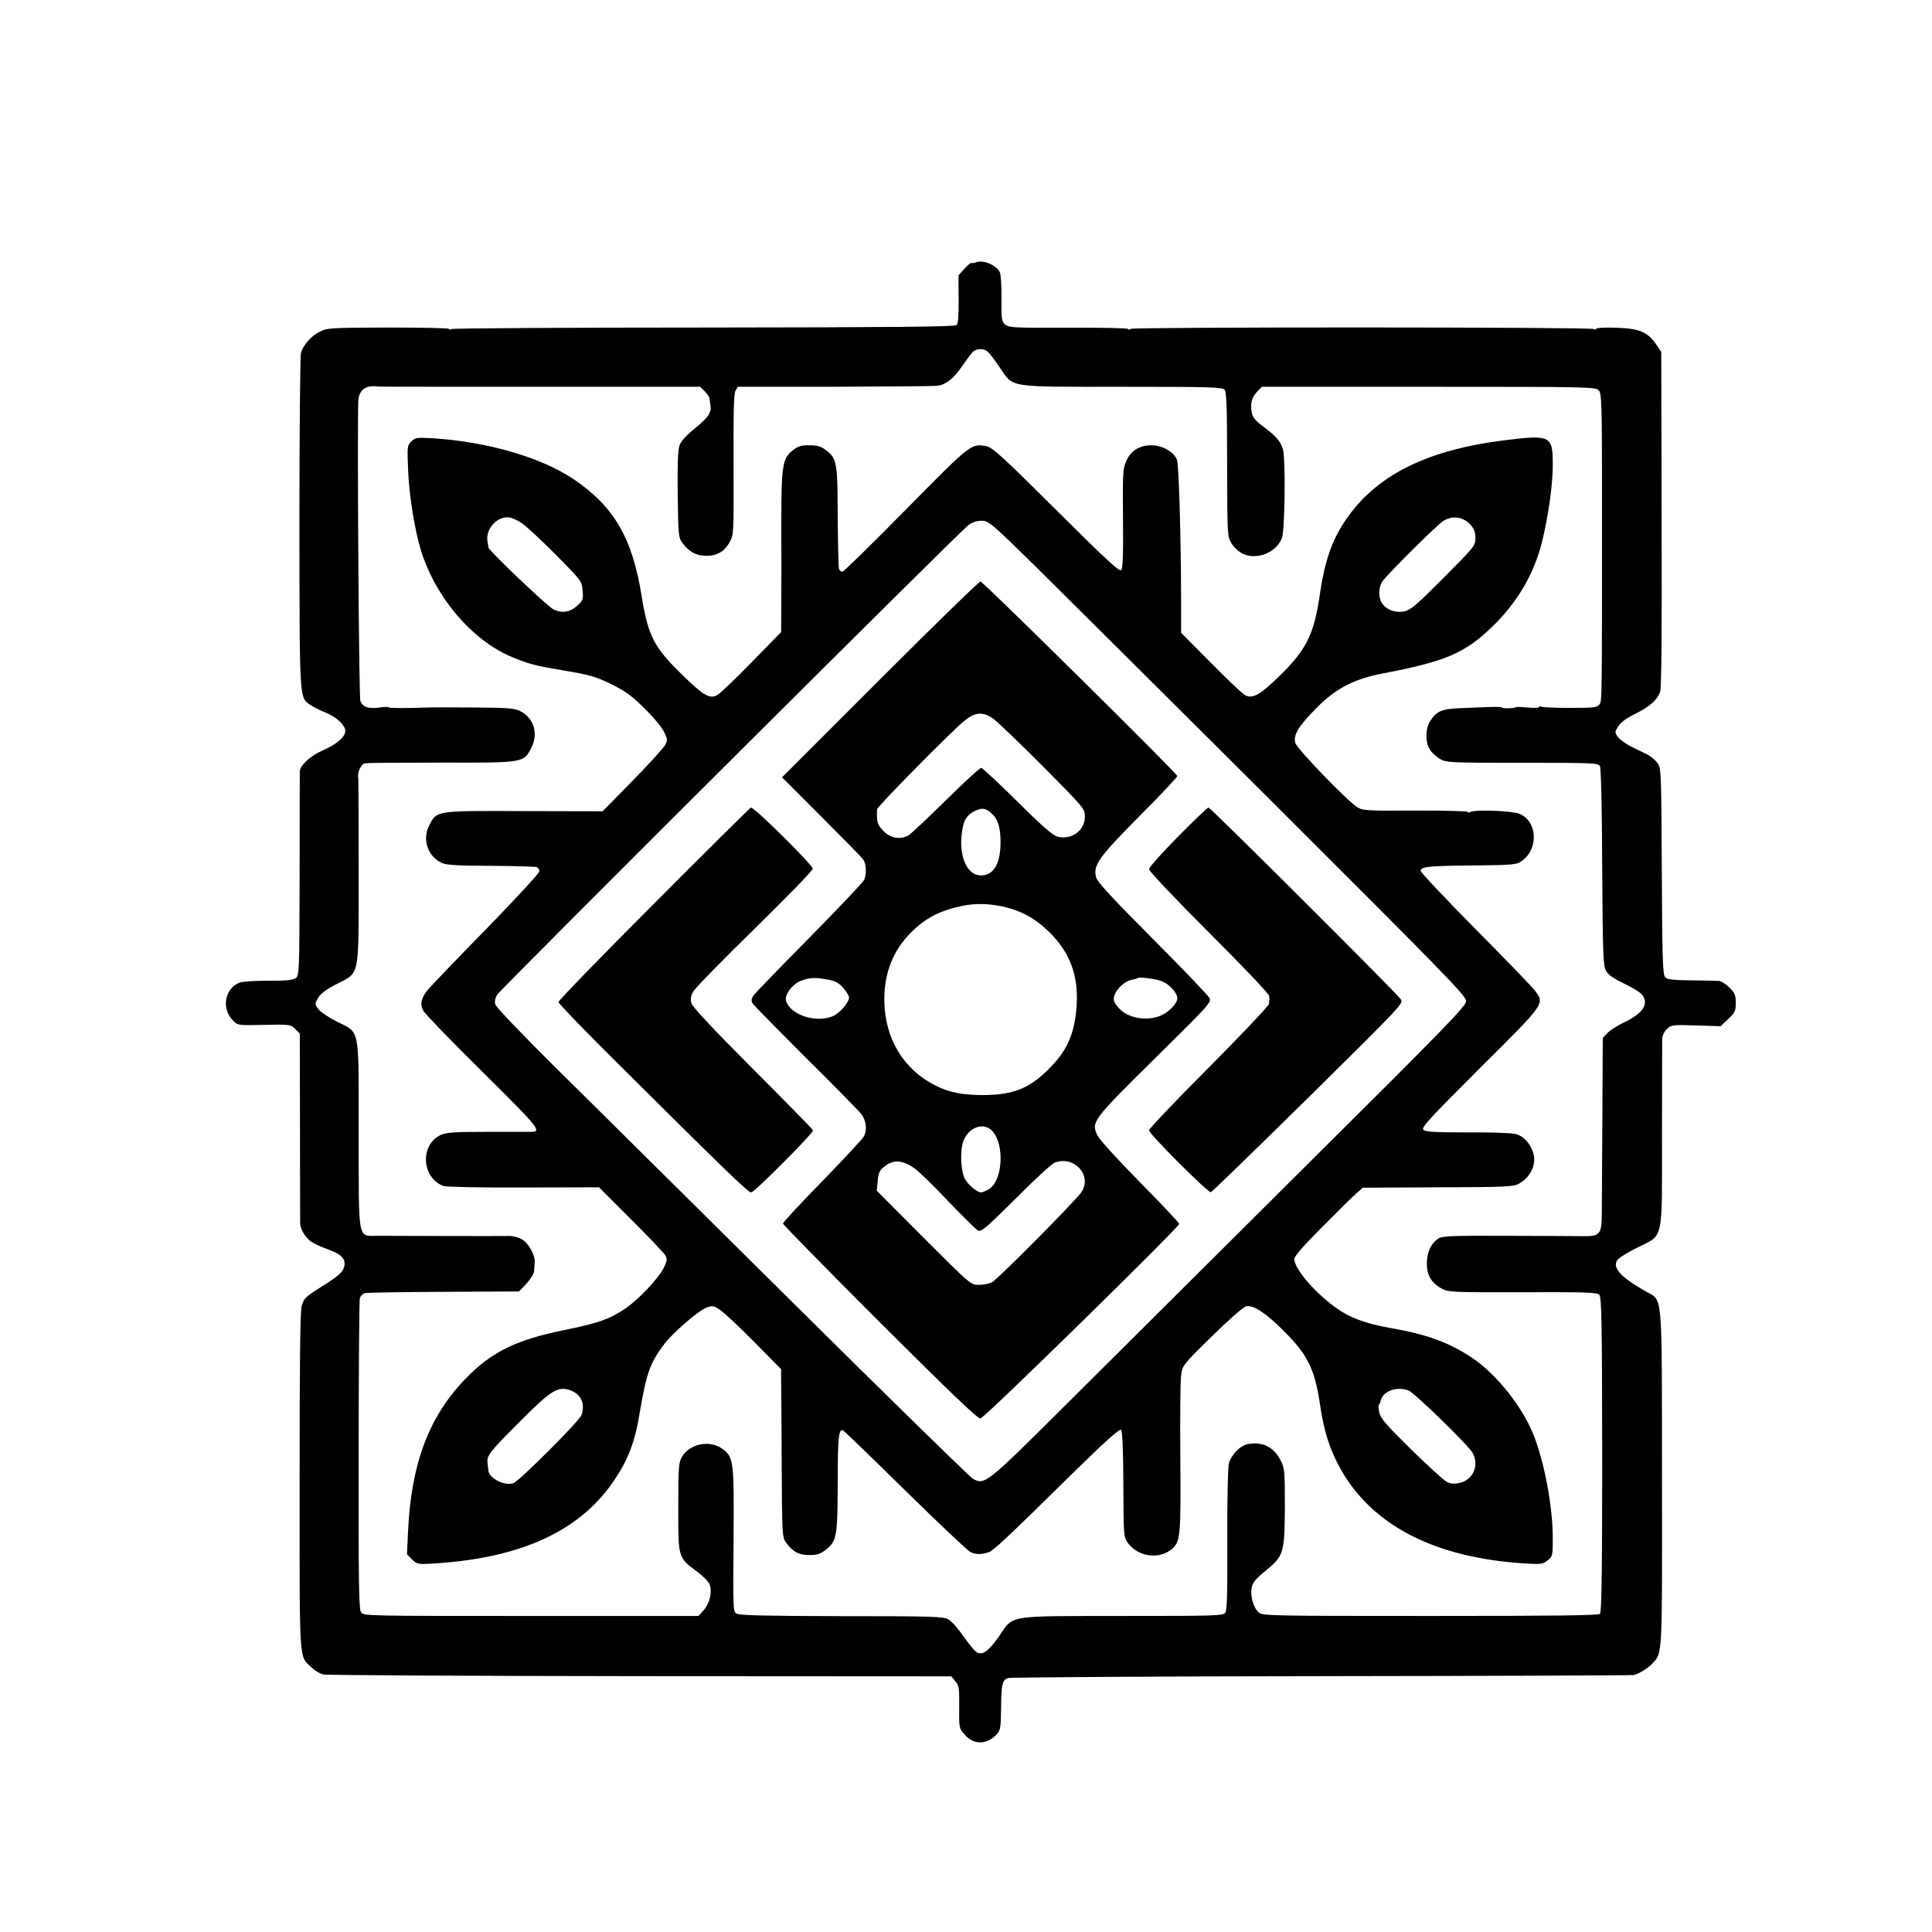 <?xml version="1.0" standalone="no"?>
<!DOCTYPE svg PUBLIC "-//W3C//DTD SVG 20010904//EN"
 "http://www.w3.org/TR/2001/REC-SVG-20010904/DTD/svg10.dtd">
<svg version="1.0" xmlns="http://www.w3.org/2000/svg"
 width="1024pt" height="1024pt" viewBox="0 0 1024 1024"
 preserveAspectRatio="xMidYMid meet">

<g transform="translate(0,1024) scale(0.1,-0.1)"
fill="#000000" stroke="none">
<path d="M5175 8850 c-11 -4 -23 -6 -26 -4 -4 2 -21 -12 -38 -31 l-31 -35 1
-126 c1 -83 -3 -130 -10 -137 -9 -9 -347 -12 -1339 -13 -730 0 -1333 -4 -1340
-8 -7 -4 -12 -4 -12 1 0 4 -145 7 -323 7 -308 -1 -324 -2 -364 -23 -44 -22
-85 -69 -98 -111 -4 -13 -8 -418 -8 -900 1 -959 -1 -925 59 -967 16 -11 51
-28 78 -39 58 -23 106 -67 106 -98 0 -32 -44 -70 -121 -104 -65 -29 -118 -78
-120 -110 0 -9 -1 -257 -1 -550 -1 -529 -2 -534 -22 -547 -15 -10 -57 -14
-146 -13 -69 0 -136 -4 -150 -10 -79 -31 -98 -138 -35 -201 25 -26 26 -26 165
-23 137 3 141 2 165 -22 l24 -24 1 -494 c0 -271 1 -502 1 -512 0 -28 25 -71
54 -94 14 -11 55 -30 91 -43 74 -26 99 -52 88 -93 -7 -30 -29 -49 -136 -116
-69 -44 -78 -53 -89 -92 -8 -31 -11 -286 -11 -934 0 -981 -4 -916 62 -981 17
-17 46 -34 63 -38 18 -4 774 -8 1680 -9 l1649 -1 21 -25 c20 -23 22 -36 21
-137 -1 -113 -1 -113 30 -148 48 -55 119 -53 171 5 17 19 20 37 21 134 1 127
6 152 37 162 12 4 760 9 1662 10 902 1 1647 4 1655 6 29 8 75 36 97 60 55 58
53 24 52 987 -1 1014 6 933 -89 988 -131 75 -175 124 -148 164 7 11 55 41 107
67 140 70 130 21 130 596 0 264 1 494 1 509 0 16 10 38 24 52 24 23 28 24 155
20 l131 -4 40 38 c36 34 40 43 40 85 0 41 -5 53 -34 82 -19 19 -45 35 -57 35
-13 1 -79 2 -146 3 -94 1 -126 4 -137 16 -13 13 -16 93 -18 562 -3 536 -3 547
-24 575 -11 15 -36 36 -55 45 -19 9 -56 28 -84 41 -27 14 -58 36 -69 50 -18
24 -18 26 0 56 13 21 42 43 90 67 77 38 117 73 133 117 7 18 10 315 8 915 l-2
887 -27 40 c-32 47 -67 70 -121 80 -54 10 -197 12 -197 2 0 -5 -5 -5 -12 -1
-17 11 -2441 11 -2455 1 -7 -5 -13 -6 -13 -1 0 5 -139 8 -315 7 -287 -1 -317
0 -336 16 -20 16 -22 26 -21 135 1 64 -3 128 -8 141 -14 37 -88 70 -125 55z
m58 -472 c9 -7 38 -44 64 -83 77 -112 32 -105 650 -105 469 0 533 -2 544 -16
10 -12 13 -100 13 -397 1 -379 1 -382 24 -418 12 -20 39 -45 59 -54 75 -36
181 8 208 85 15 43 19 407 6 463 -11 45 -35 74 -108 128 -40 30 -54 47 -59 74
-8 46 1 81 31 111 l24 24 884 0 c847 0 885 -1 901 -19 15 -17 17 -69 17 -572
0 -1093 0 -1074 -14 -1093 -12 -16 -30 -18 -155 -18 -77 0 -145 3 -151 6 -5 4
-12 3 -15 -2 -3 -4 -30 -5 -61 -2 -30 3 -58 4 -60 2 -7 -7 -75 -8 -75 -2 0 3
-26 4 -57 3 -32 -1 -101 -4 -155 -6 -107 -4 -135 -16 -168 -70 -26 -41 -26
-113 -1 -150 10 -16 34 -38 52 -49 33 -20 48 -21 437 -21 377 0 403 -1 412
-18 6 -10 11 -229 12 -536 3 -461 5 -521 20 -548 12 -22 39 -41 98 -69 44 -21
87 -48 95 -60 35 -50 3 -97 -99 -146 -34 -16 -73 -41 -86 -55 l-25 -27 -2
-406 c-1 -224 -3 -453 -3 -510 0 -126 -7 -135 -101 -134 -35 1 -216 1 -402 2
-293 1 -342 -1 -363 -14 -38 -26 -57 -64 -61 -121 -4 -67 20 -112 75 -143 39
-21 46 -22 432 -21 333 1 394 -1 406 -13 13 -13 15 -128 16 -847 0 -614 -3
-836 -12 -845 -8 -8 -244 -11 -899 -11 -861 0 -890 1 -910 19 -28 26 -45 86
-37 130 5 28 21 47 71 88 100 83 103 93 105 337 0 196 -1 208 -22 250 -37 72
-95 101 -174 87 -41 -8 -89 -57 -101 -104 -5 -21 -9 -203 -8 -405 1 -282 -1
-372 -11 -385 -11 -16 -53 -17 -546 -17 -620 -1 -574 7 -653 -108 -58 -82 -89
-103 -120 -83 -11 7 -42 46 -70 85 -27 40 -63 80 -80 89 -26 14 -95 16 -565
16 -392 1 -540 4 -555 13 -20 11 -20 21 -17 391 3 421 1 440 -61 484 -66 47
-171 26 -212 -43 -18 -31 -20 -52 -20 -269 0 -270 -2 -265 101 -341 30 -22 60
-52 65 -67 15 -39 1 -100 -31 -136 l-28 -31 -887 0 c-867 0 -887 0 -901 19
-12 17 -14 144 -13 830 0 446 3 821 6 834 3 12 15 25 28 28 12 3 201 6 419 7
l397 2 40 42 c21 23 39 53 40 65 0 13 2 33 3 46 4 36 -30 100 -66 122 -20 12
-49 20 -73 19 -42 -1 -572 0 -690 1 -112 1 -103 -43 -104 536 0 582 9 536
-115 599 -44 22 -88 52 -99 67 -19 26 -19 27 -1 59 14 23 43 45 98 73 125 65
117 24 117 599 0 266 -1 488 -2 493 -7 26 14 74 34 78 12 3 196 4 408 4 441
-1 434 -2 477 82 36 73 11 154 -59 190 -31 16 -63 19 -250 20 -118 1 -227 1
-244 0 -101 -4 -205 -4 -205 1 0 3 -22 3 -49 -1 -61 -8 -88 2 -101 35 -8 20
-17 1437 -11 1590 3 58 41 86 104 76 4 -1 390 -1 858 -1 l850 0 25 -25 c13
-13 24 -30 25 -37 0 -7 2 -22 4 -33 8 -40 -8 -65 -80 -124 -50 -41 -77 -70
-84 -94 -8 -24 -11 -110 -9 -260 3 -210 4 -228 24 -253 35 -48 71 -68 121 -70
60 -2 102 21 130 72 22 38 22 44 21 409 -1 278 1 376 10 393 l13 22 512 0
c282 1 527 3 545 5 47 7 86 38 132 105 22 32 47 65 55 74 20 19 55 21 78 4z"/>
<path d="M2180 7900 c-22 -22 -22 -27 -17 -149 5 -137 35 -319 68 -428 78
-251 272 -478 484 -566 93 -38 119 -45 280 -72 131 -22 162 -31 244 -71 77
-38 110 -62 176 -128 46 -44 92 -100 104 -124 19 -38 20 -45 7 -70 -8 -15 -85
-100 -173 -190 l-159 -162 -416 1 c-472 2 -463 4 -504 -78 -38 -75 -5 -166 71
-198 21 -10 96 -14 257 -14 125 -1 234 -4 243 -7 9 -4 15 -15 13 -24 -2 -10
-127 -146 -279 -302 -152 -155 -290 -299 -307 -319 -39 -45 -48 -79 -29 -115
8 -16 150 -163 315 -326 299 -296 316 -317 257 -317 -11 0 -116 0 -233 0 -176
0 -218 -3 -247 -17 -110 -52 -101 -226 15 -270 15 -5 193 -9 425 -8 l400 1
171 -171 c94 -94 176 -180 182 -192 9 -17 7 -30 -10 -64 -30 -59 -140 -175
-212 -221 -80 -53 -141 -73 -317 -109 -256 -52 -387 -117 -525 -261 -191 -199
-284 -446 -301 -800 l-6 -127 27 -27 c27 -27 28 -27 129 -21 460 31 768 176
947 447 71 107 106 200 130 348 36 214 55 266 129 365 47 63 187 183 229 197
29 10 37 8 70 -15 21 -14 102 -90 180 -169 l142 -144 0 -54 c1 -30 2 -230 3
-446 2 -378 3 -392 23 -419 37 -50 68 -66 124 -66 42 0 58 5 88 29 57 46 61
68 62 353 0 243 5 287 28 279 5 -2 153 -145 328 -317 176 -173 332 -320 347
-328 28 -15 64 -14 102 1 24 10 110 91 438 414 175 172 252 240 259 233 7 -7
11 -108 12 -289 1 -274 1 -278 24 -311 56 -77 176 -90 241 -25 37 38 40 77 37
473 -2 212 0 409 4 439 7 54 7 55 162 207 88 87 167 156 182 160 37 9 100 -31
194 -124 132 -130 170 -206 198 -394 21 -146 52 -242 111 -347 168 -297 499
-467 968 -497 93 -6 102 -5 128 16 26 21 27 25 27 117 0 169 -45 407 -104 553
-62 151 -197 319 -326 405 -121 80 -236 122 -423 155 -140 24 -228 57 -305
115 -110 81 -212 202 -212 252 0 14 47 69 146 168 80 81 161 161 181 178 l36
32 399 2 c366 1 401 3 430 20 64 37 94 106 73 167 -17 48 -49 83 -89 95 -17 6
-132 10 -255 9 -179 0 -226 3 -237 14 -12 12 31 58 301 328 348 346 343 339
290 410 -13 18 -155 165 -315 326 -159 161 -290 300 -290 308 0 23 43 27 282
29 199 2 226 4 250 21 94 63 89 212 -9 253 -39 16 -238 23 -261 9 -6 -4 -12
-4 -12 1 0 4 -125 7 -277 7 -253 -2 -281 0 -308 17 -52 31 -323 312 -330 342
-11 41 17 88 110 182 103 106 201 156 355 186 333 63 437 108 586 254 126 124
212 270 254 432 35 137 60 311 60 419 0 156 -10 161 -260 130 -383 -48 -642
-169 -804 -376 -97 -125 -141 -238 -171 -443 -31 -212 -71 -291 -218 -434 -98
-96 -138 -118 -177 -98 -14 7 -96 85 -182 172 l-158 159 0 175 c-1 350 -12
714 -22 742 -16 42 -78 77 -135 77 -64 0 -109 -28 -134 -84 -18 -41 -19 -66
-17 -305 2 -194 -1 -264 -10 -273 -9 -9 -83 59 -344 319 -285 284 -338 332
-370 338 -81 15 -81 15 -427 -336 -178 -181 -329 -329 -336 -329 -7 0 -15 6
-18 14 -3 8 -6 132 -7 276 -1 291 -4 309 -62 354 -28 21 -46 26 -89 26 -46 0
-60 -5 -91 -30 -51 -42 -57 -81 -57 -390 1 -146 0 -334 0 -418 l-1 -152 -157
-161 c-87 -89 -169 -167 -183 -174 -40 -21 -74 0 -192 116 -143 140 -174 202
-208 414 -49 304 -145 469 -358 614 -171 116 -454 199 -746 218 -88 5 -95 4
-116 -17z m590 -436 c25 -18 105 -93 179 -167 131 -133 134 -136 139 -186 4
-47 2 -53 -27 -80 -38 -35 -80 -43 -126 -22 -31 14 -344 312 -346 329 0 4 -2
18 -5 31 -12 65 47 133 111 129 17 -1 50 -16 75 -34z m5023 -4 c20 -23 27 -40
27 -72 0 -40 -5 -46 -168 -210 -139 -140 -175 -171 -207 -178 -46 -10 -94 6
-119 41 -22 31 -20 91 3 120 43 55 289 298 321 318 48 30 105 22 143 -19z
m-2310 -217 c133 -131 702 -697 1265 -1258 899 -897 1023 -1024 1023 -1050 0
-27 -97 -127 -850 -875 -467 -465 -1033 -1028 -1258 -1252 -438 -436 -443
-440 -506 -406 -14 7 -448 431 -964 943 -516 511 -1078 1069 -1250 1238 -184
183 -314 319 -318 334 -4 16 0 35 11 52 20 31 2453 2456 2497 2488 20 15 45
23 69 23 37 0 50 -10 281 -237z m-2457 -4373 c56 -22 77 -73 55 -132 -12 -31
-328 -348 -360 -359 -43 -17 -128 25 -132 65 -1 6 -3 24 -5 41 -4 41 7 56 172
221 167 168 202 189 270 164z m4440 0 c32 -13 320 -293 340 -332 35 -67 1
-142 -70 -158 -30 -6 -47 -5 -68 6 -16 8 -101 86 -189 172 -129 127 -162 164
-168 194 -5 20 -6 40 -2 43 3 4 6 10 7 13 7 56 83 87 150 62z"/>
<path d="M4665 6640 l-520 -520 208 -208 c114 -114 214 -216 222 -227 16 -23
19 -72 6 -107 -5 -13 -136 -151 -291 -308 -155 -157 -289 -295 -297 -307 -10
-15 -12 -27 -5 -40 6 -10 133 -139 282 -288 150 -148 283 -284 296 -301 26
-34 31 -86 11 -120 -7 -12 -105 -117 -219 -235 -115 -117 -208 -218 -208 -224
0 -6 231 -241 514 -524 385 -384 519 -512 533 -509 22 3 1053 1014 1053 1031
0 6 -94 105 -208 221 -120 122 -216 227 -226 249 -33 71 -25 81 306 408 289
285 300 297 288 320 -7 13 -142 155 -301 314 -213 214 -292 299 -299 324 -18
64 12 106 230 326 110 110 200 206 200 212 0 13 -1026 1027 -1043 1031 -7 1
-246 -232 -532 -518z m595 -206 c19 -12 137 -125 263 -251 225 -227 227 -229
227 -272 0 -73 -71 -125 -146 -105 -25 7 -83 57 -213 187 -98 97 -184 177
-191 177 -7 0 -92 -78 -189 -174 -97 -95 -186 -179 -198 -185 -44 -22 -92 -14
-129 23 -31 31 -36 45 -36 91 0 8 0 20 1 26 1 15 402 421 464 470 55 44 94 48
147 13z m-7 -503 c35 -29 49 -72 50 -146 2 -120 -35 -185 -103 -185 -83 0
-127 123 -95 265 8 37 31 64 69 80 32 14 51 11 79 -14z m59 -495 c99 -22 174
-62 250 -137 110 -108 156 -233 144 -394 -10 -137 -46 -225 -130 -313 -109
-116 -196 -154 -356 -156 -114 -1 -188 13 -261 50 -170 85 -269 249 -272 449
-1 150 46 269 148 369 65 64 132 101 227 126 88 23 160 24 250 6z m-925 -388
c40 -7 59 -17 82 -44 17 -19 31 -42 31 -51 0 -26 -50 -84 -86 -99 -90 -38
-225 7 -248 81 -9 30 29 84 73 104 47 20 78 22 148 9z m1774 -10 c40 -17 79
-61 79 -89 0 -28 -46 -75 -90 -93 -76 -30 -174 -12 -221 42 -24 27 -29 40 -24
61 9 36 55 80 90 87 16 3 31 7 33 9 9 9 100 -3 133 -17z m-902 -792 c67 -72
56 -265 -18 -309 -16 -9 -34 -17 -41 -17 -21 0 -70 41 -86 72 -20 39 -26 132
-12 187 21 81 108 119 157 67z m-414 -197 c22 -15 103 -93 179 -174 77 -80
149 -151 159 -157 17 -9 42 12 201 170 99 100 192 185 206 190 104 38 199 -66
143 -155 -27 -42 -444 -463 -475 -479 -15 -8 -46 -14 -70 -14 -43 0 -44 1
-292 249 l-249 250 5 52 c4 43 11 57 34 75 48 39 95 37 159 -7z"/>
<path d="M3467 5451 c-279 -279 -507 -514 -507 -522 0 -8 152 -165 338 -349
539 -536 667 -660 683 -660 18 0 332 316 328 329 -2 6 -147 154 -321 328 -217
218 -319 327 -324 347 -5 20 -2 39 10 60 9 18 156 168 327 335 170 167 309
309 307 317 -6 25 -308 324 -328 324 -3 0 -234 -229 -513 -509z"/>
<path d="M6243 5805 c-84 -85 -153 -162 -153 -172 0 -10 137 -155 315 -333
174 -173 318 -325 321 -337 3 -12 3 -32 -1 -45 -4 -13 -148 -165 -321 -339
-173 -173 -314 -322 -314 -330 0 -19 314 -333 328 -328 6 2 239 228 517 502
489 483 505 499 490 520 -25 36 -1009 1017 -1020 1017 -5 0 -78 -70 -162 -155z"/>
</g>
</svg>
